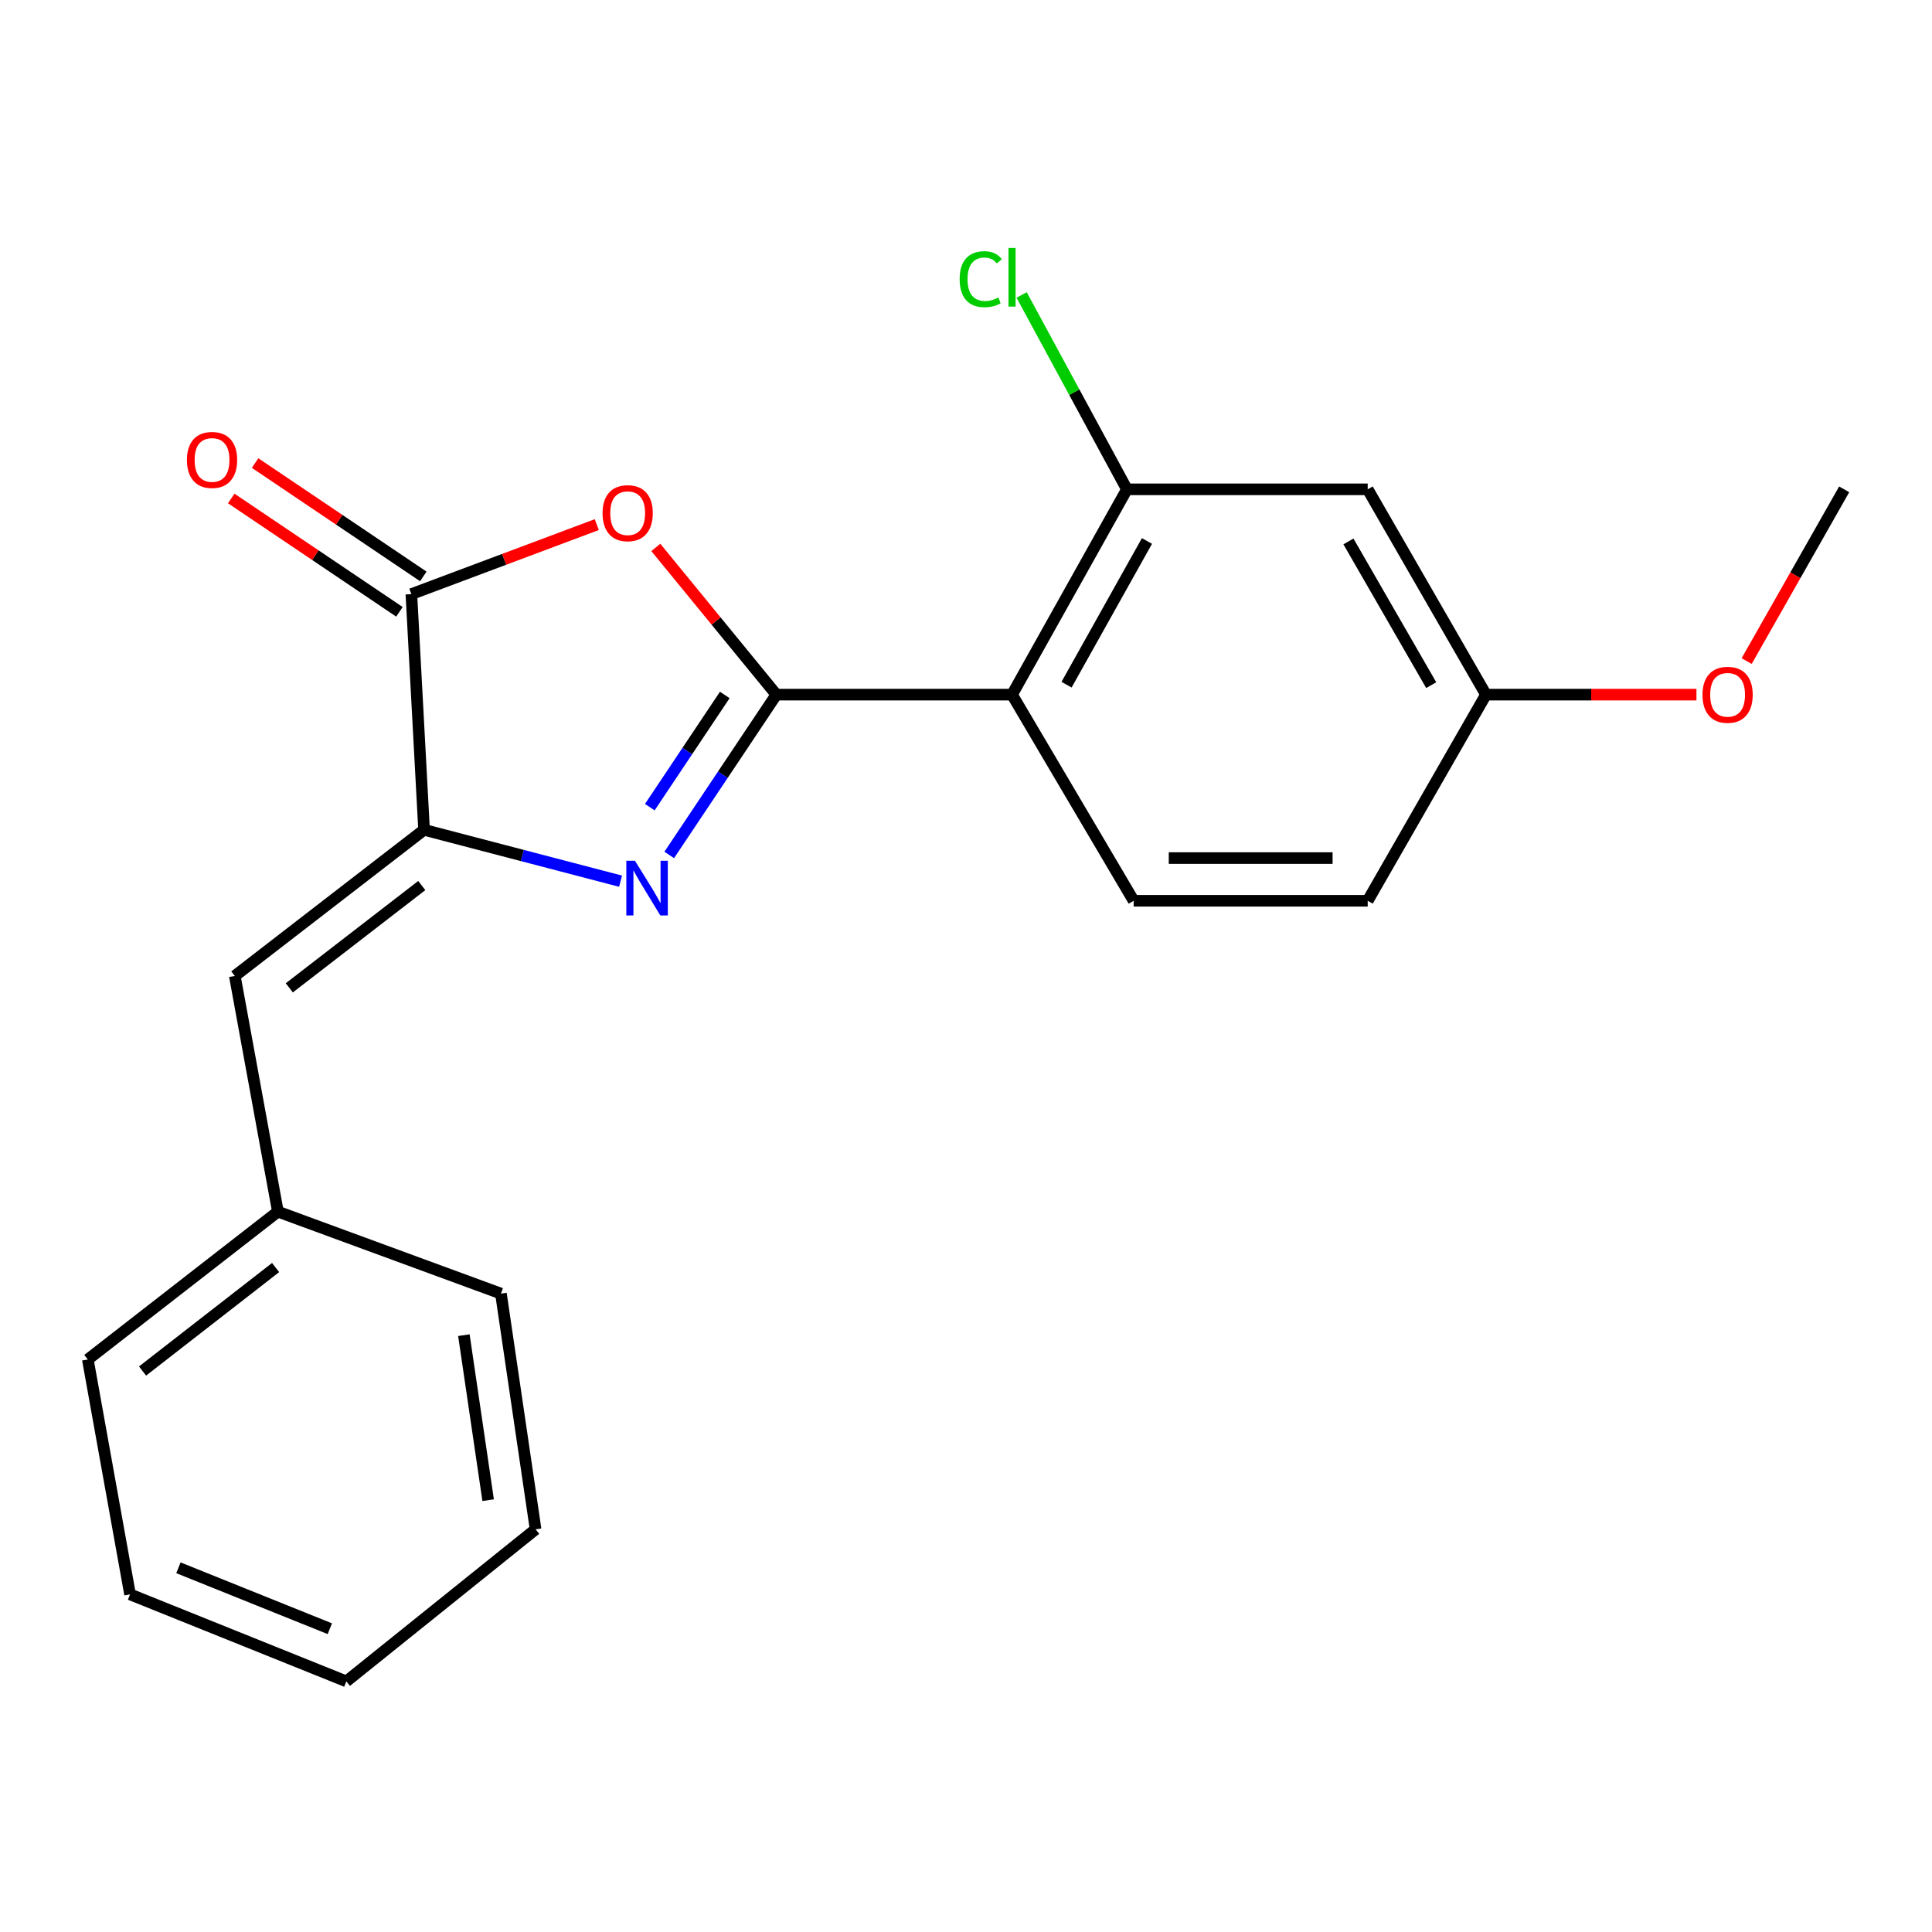 <?xml version='1.0' encoding='iso-8859-1'?>
<svg version='1.1' baseProfile='full'
              xmlns='http://www.w3.org/2000/svg'
                      xmlns:rdkit='http://www.rdkit.org/xml'
                      xmlns:xlink='http://www.w3.org/1999/xlink'
                  xml:space='preserve'
width='1000px' height='1000px' viewBox='0 0 1000 1000'>
<!-- END OF HEADER -->
<rect style='opacity:1.0;fill:#FFFFFF;stroke:none' width='1000' height='1000' x='0' y='0'> </rect>
<path class='bond-0' d='M 401.836,359.544 L 374.117,401.029' style='fill:none;fill-rule:evenodd;stroke:#000000;stroke-width:6px;stroke-linecap:butt;stroke-linejoin:miter;stroke-opacity:1' />
<path class='bond-0' d='M 374.117,401.029 L 346.397,442.514' style='fill:none;fill-rule:evenodd;stroke:#0000FF;stroke-width:6px;stroke-linecap:butt;stroke-linejoin:miter;stroke-opacity:1' />
<path class='bond-0' d='M 375.142,359.709 L 355.738,388.749' style='fill:none;fill-rule:evenodd;stroke:#000000;stroke-width:6px;stroke-linecap:butt;stroke-linejoin:miter;stroke-opacity:1' />
<path class='bond-0' d='M 355.738,388.749 L 336.335,417.788' style='fill:none;fill-rule:evenodd;stroke:#0000FF;stroke-width:6px;stroke-linecap:butt;stroke-linejoin:miter;stroke-opacity:1' />
<path class='bond-1' d='M 401.836,359.544 L 370.643,321.442' style='fill:none;fill-rule:evenodd;stroke:#000000;stroke-width:6px;stroke-linecap:butt;stroke-linejoin:miter;stroke-opacity:1' />
<path class='bond-1' d='M 370.643,321.442 L 339.449,283.34' style='fill:none;fill-rule:evenodd;stroke:#FF0000;stroke-width:6px;stroke-linecap:butt;stroke-linejoin:miter;stroke-opacity:1' />
<path class='bond-3' d='M 401.836,359.544 L 523.835,359.544' style='fill:none;fill-rule:evenodd;stroke:#000000;stroke-width:6px;stroke-linecap:butt;stroke-linejoin:miter;stroke-opacity:1' />
<path class='bond-2' d='M 321.201,456.098 L 270.348,442.805' style='fill:none;fill-rule:evenodd;stroke:#0000FF;stroke-width:6px;stroke-linecap:butt;stroke-linejoin:miter;stroke-opacity:1' />
<path class='bond-2' d='M 270.348,442.805 L 219.495,429.513' style='fill:none;fill-rule:evenodd;stroke:#000000;stroke-width:6px;stroke-linecap:butt;stroke-linejoin:miter;stroke-opacity:1' />
<path class='bond-4' d='M 308.89,271.537 L 260.908,289.526' style='fill:none;fill-rule:evenodd;stroke:#FF0000;stroke-width:6px;stroke-linecap:butt;stroke-linejoin:miter;stroke-opacity:1' />
<path class='bond-4' d='M 260.908,289.526 L 212.925,307.514' style='fill:none;fill-rule:evenodd;stroke:#000000;stroke-width:6px;stroke-linecap:butt;stroke-linejoin:miter;stroke-opacity:1' />
<path class='bond-6' d='M 219.495,429.513 L 121.54,505.156' style='fill:none;fill-rule:evenodd;stroke:#000000;stroke-width:6px;stroke-linecap:butt;stroke-linejoin:miter;stroke-opacity:1' />
<path class='bond-6' d='M 218.311,458.354 L 149.742,511.304' style='fill:none;fill-rule:evenodd;stroke:#000000;stroke-width:6px;stroke-linecap:butt;stroke-linejoin:miter;stroke-opacity:1' />
<path class='bond-21' d='M 219.495,429.513 L 212.925,307.514' style='fill:none;fill-rule:evenodd;stroke:#000000;stroke-width:6px;stroke-linecap:butt;stroke-linejoin:miter;stroke-opacity:1' />
<path class='bond-5' d='M 523.835,359.544 L 583.293,253.275' style='fill:none;fill-rule:evenodd;stroke:#000000;stroke-width:6px;stroke-linecap:butt;stroke-linejoin:miter;stroke-opacity:1' />
<path class='bond-5' d='M 552.043,354.396 L 593.664,280.008' style='fill:none;fill-rule:evenodd;stroke:#000000;stroke-width:6px;stroke-linecap:butt;stroke-linejoin:miter;stroke-opacity:1' />
<path class='bond-7' d='M 523.835,359.544 L 586.781,466.242' style='fill:none;fill-rule:evenodd;stroke:#000000;stroke-width:6px;stroke-linecap:butt;stroke-linejoin:miter;stroke-opacity:1' />
<path class='bond-9' d='M 219.101,298.35 L 175.569,269.014' style='fill:none;fill-rule:evenodd;stroke:#000000;stroke-width:6px;stroke-linecap:butt;stroke-linejoin:miter;stroke-opacity:1' />
<path class='bond-9' d='M 175.569,269.014 L 132.038,239.678' style='fill:none;fill-rule:evenodd;stroke:#FF0000;stroke-width:6px;stroke-linecap:butt;stroke-linejoin:miter;stroke-opacity:1' />
<path class='bond-9' d='M 206.749,316.679 L 163.217,287.344' style='fill:none;fill-rule:evenodd;stroke:#000000;stroke-width:6px;stroke-linecap:butt;stroke-linejoin:miter;stroke-opacity:1' />
<path class='bond-9' d='M 163.217,287.344 L 119.685,258.008' style='fill:none;fill-rule:evenodd;stroke:#FF0000;stroke-width:6px;stroke-linecap:butt;stroke-linejoin:miter;stroke-opacity:1' />
<path class='bond-8' d='M 583.293,253.275 L 707.92,253.275' style='fill:none;fill-rule:evenodd;stroke:#000000;stroke-width:6px;stroke-linecap:butt;stroke-linejoin:miter;stroke-opacity:1' />
<path class='bond-11' d='M 583.293,253.275 L 556.044,202.976' style='fill:none;fill-rule:evenodd;stroke:#000000;stroke-width:6px;stroke-linecap:butt;stroke-linejoin:miter;stroke-opacity:1' />
<path class='bond-11' d='M 556.044,202.976 L 528.796,152.676' style='fill:none;fill-rule:evenodd;stroke:#00CC00;stroke-width:6px;stroke-linecap:butt;stroke-linejoin:miter;stroke-opacity:1' />
<path class='bond-12' d='M 121.54,505.156 L 143.84,627.155' style='fill:none;fill-rule:evenodd;stroke:#000000;stroke-width:6px;stroke-linecap:butt;stroke-linejoin:miter;stroke-opacity:1' />
<path class='bond-13' d='M 586.781,466.242 L 707.92,466.242' style='fill:none;fill-rule:evenodd;stroke:#000000;stroke-width:6px;stroke-linecap:butt;stroke-linejoin:miter;stroke-opacity:1' />
<path class='bond-13' d='M 604.952,444.138 L 689.749,444.138' style='fill:none;fill-rule:evenodd;stroke:#000000;stroke-width:6px;stroke-linecap:butt;stroke-linejoin:miter;stroke-opacity:1' />
<path class='bond-22' d='M 707.92,253.275 L 769.134,359.544' style='fill:none;fill-rule:evenodd;stroke:#000000;stroke-width:6px;stroke-linecap:butt;stroke-linejoin:miter;stroke-opacity:1' />
<path class='bond-22' d='M 697.949,280.248 L 740.799,354.636' style='fill:none;fill-rule:evenodd;stroke:#000000;stroke-width:6px;stroke-linecap:butt;stroke-linejoin:miter;stroke-opacity:1' />
<path class='bond-10' d='M 769.134,359.544 L 707.92,466.242' style='fill:none;fill-rule:evenodd;stroke:#000000;stroke-width:6px;stroke-linecap:butt;stroke-linejoin:miter;stroke-opacity:1' />
<path class='bond-14' d='M 769.134,359.544 L 823.605,359.544' style='fill:none;fill-rule:evenodd;stroke:#000000;stroke-width:6px;stroke-linecap:butt;stroke-linejoin:miter;stroke-opacity:1' />
<path class='bond-14' d='M 823.605,359.544 L 878.076,359.544' style='fill:none;fill-rule:evenodd;stroke:#FF0000;stroke-width:6px;stroke-linecap:butt;stroke-linejoin:miter;stroke-opacity:1' />
<path class='bond-15' d='M 143.84,627.155 L 45.455,703.67' style='fill:none;fill-rule:evenodd;stroke:#000000;stroke-width:6px;stroke-linecap:butt;stroke-linejoin:miter;stroke-opacity:1' />
<path class='bond-15' d='M 142.651,656.08 L 73.782,709.641' style='fill:none;fill-rule:evenodd;stroke:#000000;stroke-width:6px;stroke-linecap:butt;stroke-linejoin:miter;stroke-opacity:1' />
<path class='bond-16' d='M 143.84,627.155 L 259.281,669.569' style='fill:none;fill-rule:evenodd;stroke:#000000;stroke-width:6px;stroke-linecap:butt;stroke-linejoin:miter;stroke-opacity:1' />
<path class='bond-17' d='M 904.069,342.168 L 929.307,297.722' style='fill:none;fill-rule:evenodd;stroke:#FF0000;stroke-width:6px;stroke-linecap:butt;stroke-linejoin:miter;stroke-opacity:1' />
<path class='bond-17' d='M 929.307,297.722 L 954.545,253.275' style='fill:none;fill-rule:evenodd;stroke:#000000;stroke-width:6px;stroke-linecap:butt;stroke-linejoin:miter;stroke-opacity:1' />
<path class='bond-18' d='M 45.455,703.67 L 67.312,825.239' style='fill:none;fill-rule:evenodd;stroke:#000000;stroke-width:6px;stroke-linecap:butt;stroke-linejoin:miter;stroke-opacity:1' />
<path class='bond-19' d='M 259.281,669.569 L 277.222,791.568' style='fill:none;fill-rule:evenodd;stroke:#000000;stroke-width:6px;stroke-linecap:butt;stroke-linejoin:miter;stroke-opacity:1' />
<path class='bond-19' d='M 240.104,691.085 L 252.662,776.484' style='fill:none;fill-rule:evenodd;stroke:#000000;stroke-width:6px;stroke-linecap:butt;stroke-linejoin:miter;stroke-opacity:1' />
<path class='bond-23' d='M 67.312,825.239 L 179.266,870.281' style='fill:none;fill-rule:evenodd;stroke:#000000;stroke-width:6px;stroke-linecap:butt;stroke-linejoin:miter;stroke-opacity:1' />
<path class='bond-23' d='M 92.356,811.489 L 170.723,843.019' style='fill:none;fill-rule:evenodd;stroke:#000000;stroke-width:6px;stroke-linecap:butt;stroke-linejoin:miter;stroke-opacity:1' />
<path class='bond-20' d='M 277.222,791.568 L 179.266,870.281' style='fill:none;fill-rule:evenodd;stroke:#000000;stroke-width:6px;stroke-linecap:butt;stroke-linejoin:miter;stroke-opacity:1' />
<path  class='atom-1' d='M 328.664 445.525
L 337.944 460.525
Q 338.864 462.005, 340.344 464.685
Q 341.824 467.365, 341.904 467.525
L 341.904 445.525
L 345.664 445.525
L 345.664 473.845
L 341.784 473.845
L 331.824 457.445
Q 330.664 455.525, 329.424 453.325
Q 328.224 451.125, 327.864 450.445
L 327.864 473.845
L 324.184 473.845
L 324.184 445.525
L 328.664 445.525
' fill='#0000FF'/>
<path  class='atom-2' d='M 311.879 265.622
Q 311.879 258.822, 315.239 255.022
Q 318.599 251.222, 324.879 251.222
Q 331.159 251.222, 334.519 255.022
Q 337.879 258.822, 337.879 265.622
Q 337.879 272.502, 334.479 276.422
Q 331.079 280.302, 324.879 280.302
Q 318.639 280.302, 315.239 276.422
Q 311.879 272.542, 311.879 265.622
M 324.879 277.102
Q 329.199 277.102, 331.519 274.222
Q 333.879 271.302, 333.879 265.622
Q 333.879 260.062, 331.519 257.262
Q 329.199 254.422, 324.879 254.422
Q 320.559 254.422, 318.199 257.222
Q 315.879 260.022, 315.879 265.622
Q 315.879 271.342, 318.199 274.222
Q 320.559 277.102, 324.879 277.102
' fill='#FF0000'/>
<path  class='atom-10' d='M 96.751 238.067
Q 96.751 231.267, 100.111 227.467
Q 103.471 223.667, 109.751 223.667
Q 116.031 223.667, 119.391 227.467
Q 122.751 231.267, 122.751 238.067
Q 122.751 244.947, 119.351 248.867
Q 115.951 252.747, 109.751 252.747
Q 103.511 252.747, 100.111 248.867
Q 96.751 244.987, 96.751 238.067
M 109.751 249.547
Q 114.071 249.547, 116.391 246.667
Q 118.751 243.747, 118.751 238.067
Q 118.751 232.507, 116.391 229.707
Q 114.071 226.867, 109.751 226.867
Q 105.431 226.867, 103.071 229.667
Q 100.751 232.467, 100.751 238.067
Q 100.751 243.787, 103.071 246.667
Q 105.431 249.547, 109.751 249.547
' fill='#FF0000'/>
<path  class='atom-12' d='M 496.715 144.499
Q 496.715 137.459, 499.995 133.779
Q 503.315 130.059, 509.595 130.059
Q 515.435 130.059, 518.555 134.179
L 515.915 136.339
Q 513.635 133.339, 509.595 133.339
Q 505.315 133.339, 503.035 136.219
Q 500.795 139.059, 500.795 144.499
Q 500.795 150.099, 503.115 152.979
Q 505.475 155.859, 510.035 155.859
Q 513.155 155.859, 516.795 153.979
L 517.915 156.979
Q 516.435 157.939, 514.195 158.499
Q 511.955 159.059, 509.475 159.059
Q 503.315 159.059, 499.995 155.299
Q 496.715 151.539, 496.715 144.499
' fill='#00CC00'/>
<path  class='atom-12' d='M 521.995 128.339
L 525.675 128.339
L 525.675 158.699
L 521.995 158.699
L 521.995 128.339
' fill='#00CC00'/>
<path  class='atom-15' d='M 881.203 359.624
Q 881.203 352.824, 884.563 349.024
Q 887.923 345.224, 894.203 345.224
Q 900.483 345.224, 903.843 349.024
Q 907.203 352.824, 907.203 359.624
Q 907.203 366.504, 903.803 370.424
Q 900.403 374.304, 894.203 374.304
Q 887.963 374.304, 884.563 370.424
Q 881.203 366.544, 881.203 359.624
M 894.203 371.104
Q 898.523 371.104, 900.843 368.224
Q 903.203 365.304, 903.203 359.624
Q 903.203 354.064, 900.843 351.264
Q 898.523 348.424, 894.203 348.424
Q 889.883 348.424, 887.523 351.224
Q 885.203 354.024, 885.203 359.624
Q 885.203 365.344, 887.523 368.224
Q 889.883 371.104, 894.203 371.104
' fill='#FF0000'/>
</svg>
